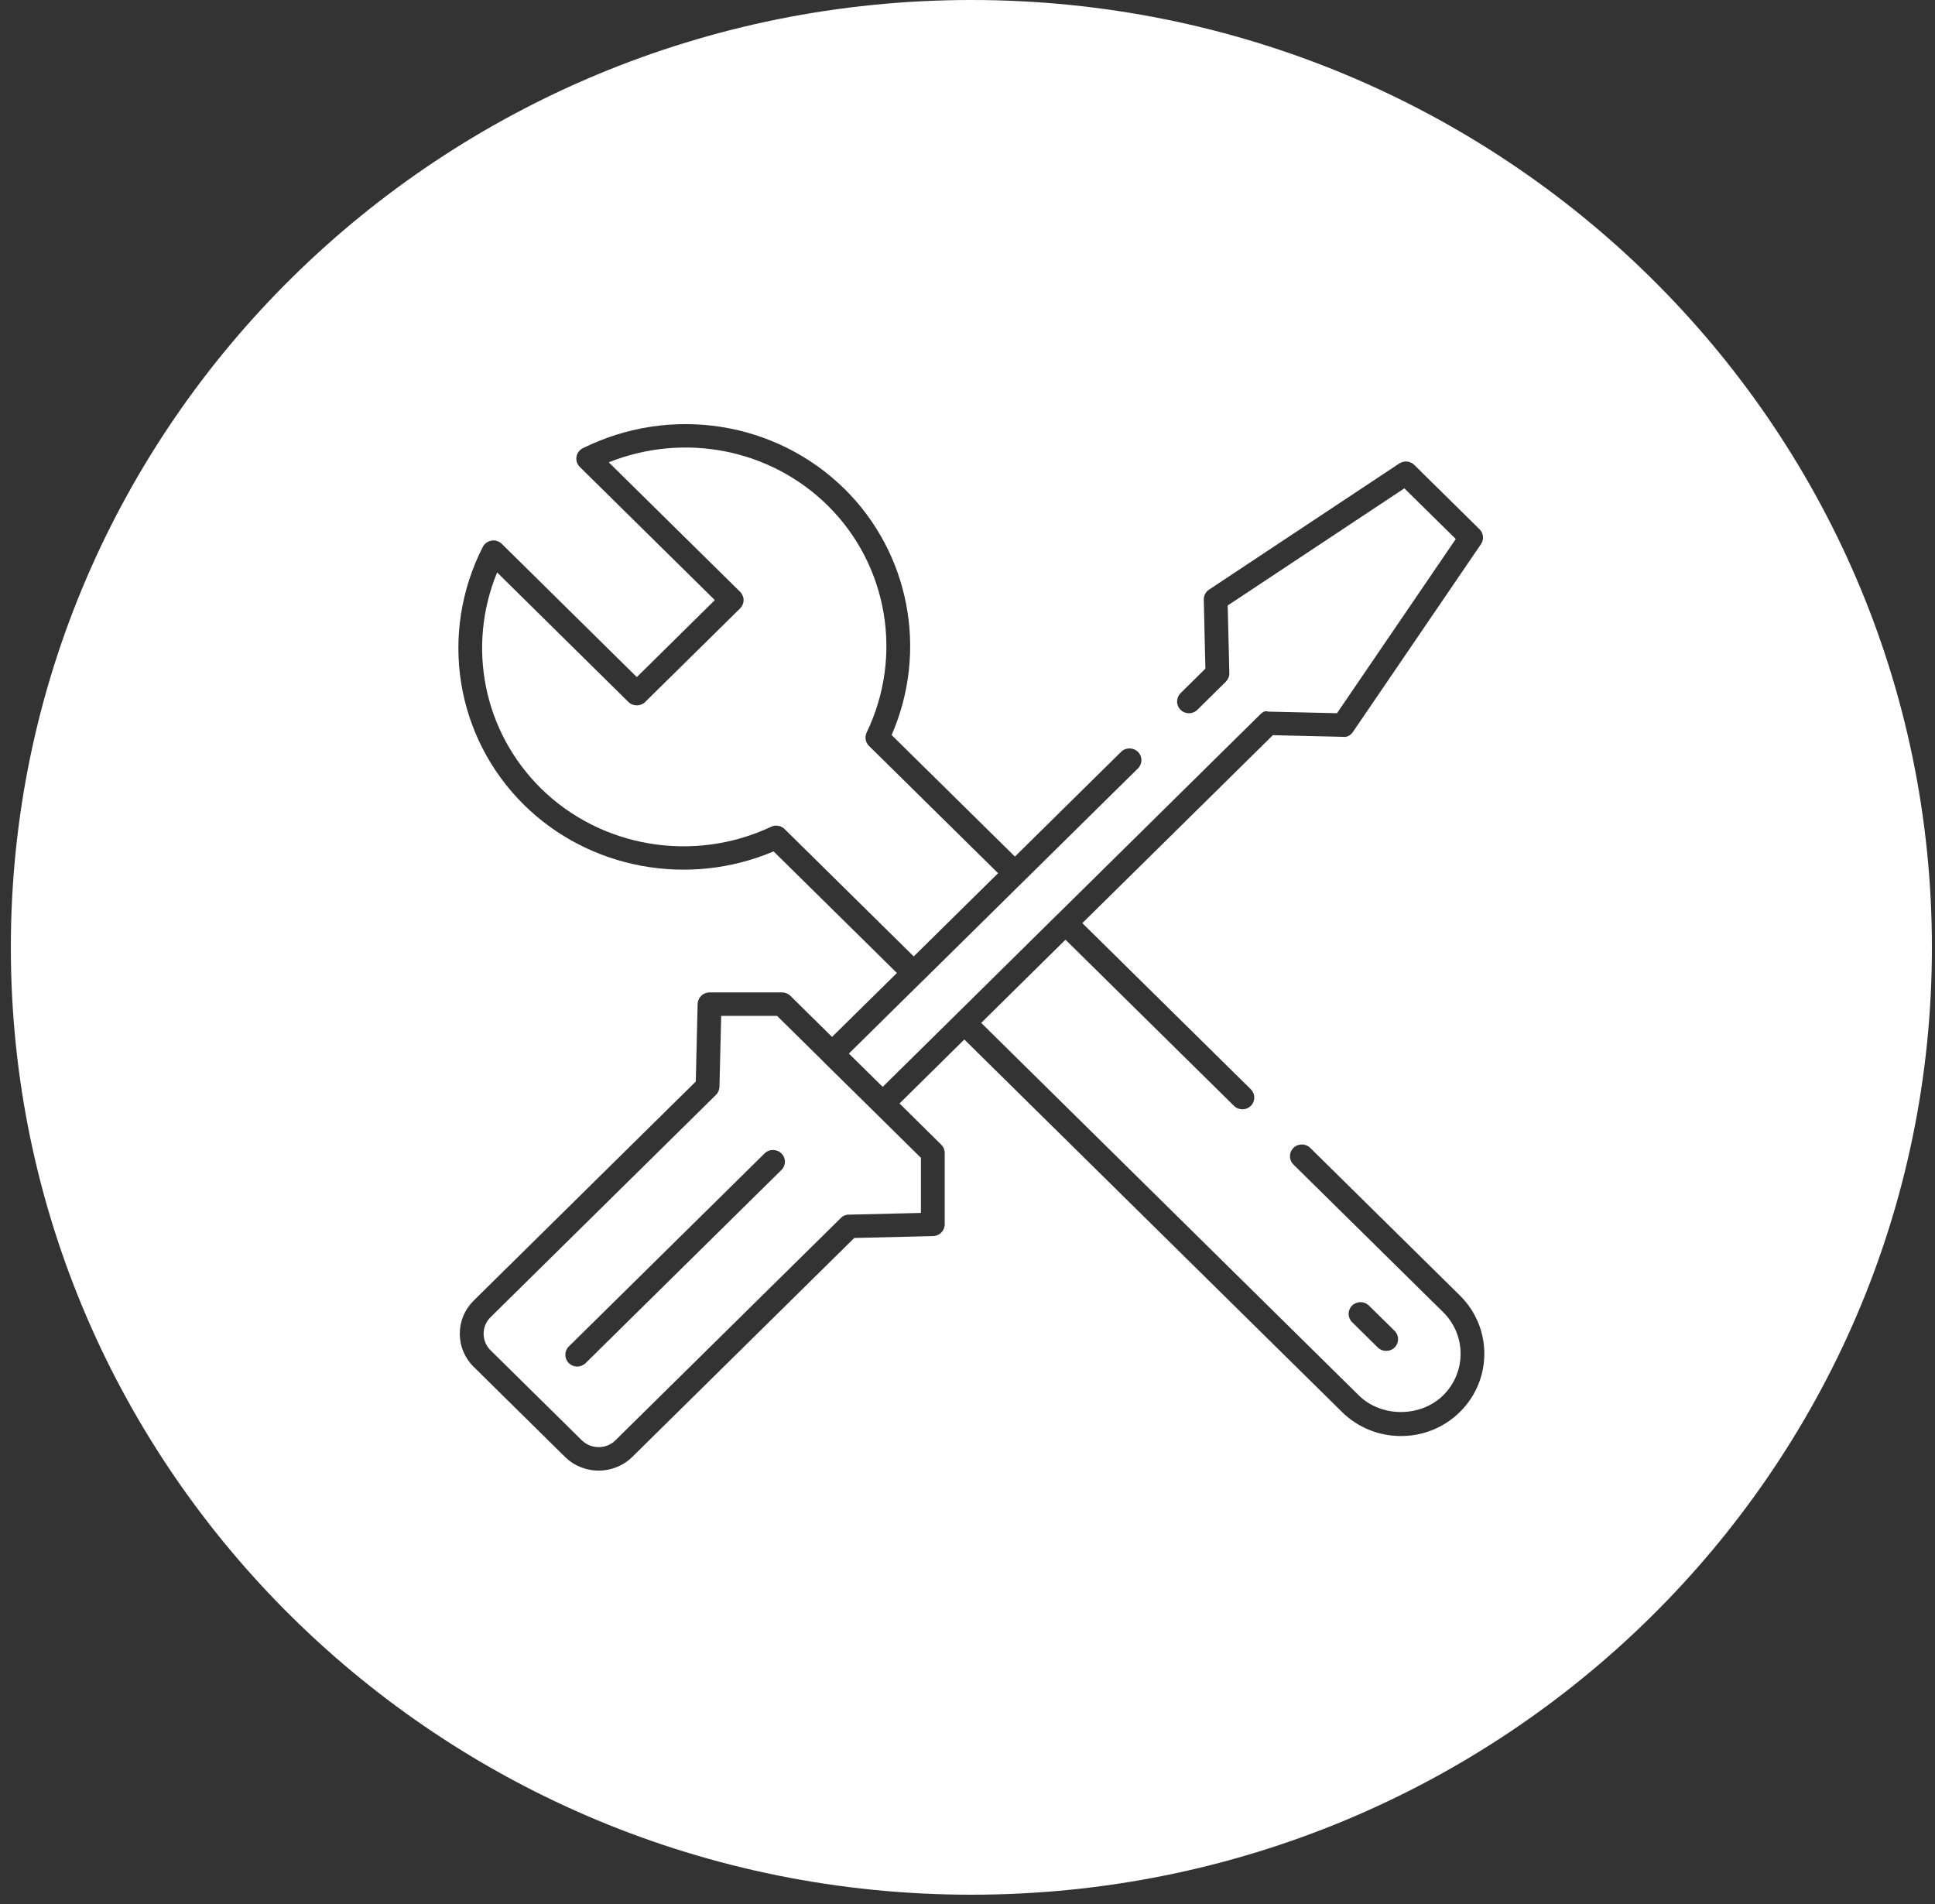 <?xml version="1.0" encoding="UTF-8" standalone="no"?>
<svg width="125px" height="123px" viewBox="0 0 125 123" version="1.1" xmlns="http://www.w3.org/2000/svg" xmlns:xlink="http://www.w3.org/1999/xlink">
    <rect x="0" y="0" width="125" height="123" fill="#333333" stroke="none"/>
    <!-- Generator: sketchtool 49 (51002) - http://www.bohemiancoding.com/sketch -->
    <title>BFF6EDA8-4211-4510-BAF1-41CB9B14E2B8</title>
    <desc>Created with sketchtool.</desc>
    <defs></defs>
    <g id="Page-1" stroke="none" stroke-width="1" fill="none" fill-rule="evenodd">
        <g id="01_Home" transform="translate(-822, -2163)" fill="#FFFFFF">
            <g id="Section-3" transform="translate(0, 1424)">
                <g id="4" transform="translate(652, 666)">
                    <g id="Icon" transform="translate(136, 73)">
                        <path d="M121.345,85.413 L123.004,87.049 C123.154,87.197 123.35,87.269 123.546,87.269 C123.742,87.269 123.941,87.197 124.091,87.049 C124.391,86.754 124.391,86.273 124.091,85.974 L122.432,84.341 C122.133,84.046 121.645,84.046 121.345,84.341 C121.046,84.636 121.046,85.118 121.345,85.413 Z M128.312,83.693 L118.642,74.156 C118.342,73.86 117.854,73.86 117.555,74.156 C117.255,74.451 117.255,74.932 117.555,75.228 L127.225,84.765 C128.73,86.246 128.73,88.659 127.225,90.144 C125.762,91.576 123.227,91.576 121.775,90.14 L97.386,66.08 L99.636,63.857 L102.831,60.706 L113.715,71.44 C114.014,71.736 114.502,71.736 114.801,71.44 C115.101,71.145 115.101,70.664 114.801,70.368 L103.918,59.634 L116.226,47.494 L120.754,47.6 C121.042,47.642 121.265,47.483 121.411,47.267 L129.671,35.15 C129.879,34.847 129.836,34.445 129.579,34.192 L125.362,30.033 C125.101,29.779 124.698,29.741 124.391,29.942 L112.106,38.089 C111.887,38.233 111.76,38.479 111.764,38.737 L111.867,43.195 L110.262,44.782 C109.963,45.081 109.963,45.559 110.262,45.854 C110.562,46.15 111.049,46.153 111.349,45.854 L113.188,44.04 C113.334,43.892 113.419,43.691 113.415,43.487 L113.308,39.116 L124.721,31.548 L128.043,34.82 L120.37,46.074 L115.934,45.971 C115.689,45.884 115.52,46.043 115.37,46.191 L102.29,59.096 C102.29,59.096 102.286,59.096 102.286,59.096 L97.489,63.834 L91.022,70.213 L88.837,68.061 L93.568,63.395 C93.568,63.395 93.572,63.395 93.572,63.395 L100.108,56.945 C100.108,56.945 100.108,56.945 100.108,56.945 L107.509,49.642 C107.812,49.346 107.812,48.865 107.509,48.57 C107.209,48.274 106.721,48.274 106.422,48.57 L99.563,55.335 L91.598,47.483 C93.96,42.074 92.773,35.748 88.557,31.586 C84.106,27.203 77.316,26.15 71.655,28.953 C71.433,29.063 71.279,29.268 71.241,29.51 C71.198,29.749 71.283,29.995 71.456,30.165 L80.177,38.767 L75.139,43.741 L66.417,35.135 C66.241,34.964 65.991,34.877 65.749,34.923 C65.511,34.964 65.3,35.116 65.188,35.332 C62.343,40.915 63.414,47.615 67.857,52.002 C72.078,56.157 78.491,57.327 83.975,55.001 L91.94,62.857 L87.75,66.986 L85.062,64.334 C84.916,64.19 84.72,64.111 84.517,64.111 L79.835,64.111 C79.421,64.111 79.079,64.44 79.067,64.849 L78.948,69.868 L64.605,84.015 C64.021,84.591 63.702,85.349 63.702,86.159 C63.702,86.97 64.021,87.731 64.605,88.303 L70.499,94.117 C71.099,94.708 71.886,95.003 72.673,95.003 C73.457,95.003 74.244,94.708 74.847,94.117 L89.186,79.974 L94.279,79.853 C94.697,79.841 95.028,79.504 95.028,79.095 L95.028,74.482 C95.028,74.281 94.947,74.088 94.805,73.948 L92.109,71.285 L96.295,67.152 L120.689,91.212 C121.706,92.216 123.058,92.769 124.502,92.769 C125.942,92.769 127.298,92.216 128.312,91.212 C130.412,89.136 130.412,85.765 128.312,83.693 Z M158.8,61.202 C158.8,95 131.019,122.4 96.748,122.4 C62.481,122.4 34.7,95 34.7,61.202 C34.7,27.4 62.481,0 96.748,0 C131.019,0 158.8,27.4 158.8,61.202 Z M84.478,74.512 C84.179,74.216 83.691,74.216 83.391,74.512 L70.745,86.985 C70.446,87.28 70.446,87.761 70.745,88.057 C70.895,88.205 71.095,88.28 71.291,88.28 C71.486,88.28 71.682,88.205 71.832,88.057 L84.478,75.584 C84.782,75.288 84.782,74.807 84.478,74.512 Z M89.801,71.156 L93.491,74.796 L93.491,78.356 L88.925,78.466 C88.672,78.455 88.484,78.519 88.319,78.682 L73.756,93.045 C73.157,93.636 72.185,93.632 71.586,93.045 L65.691,87.231 C65.4,86.947 65.242,86.564 65.242,86.159 C65.242,85.754 65.4,85.375 65.691,85.091 L80.254,70.728 C80.392,70.588 80.469,70.402 80.477,70.209 L80.588,65.626 L84.198,65.626 L87.205,68.592 C87.205,68.596 87.205,68.596 87.205,68.599 L89.801,71.156 Z M93.027,61.785 L84.686,53.558 C84.54,53.414 84.34,53.335 84.14,53.335 C84.029,53.335 83.918,53.361 83.814,53.411 C78.806,55.763 72.834,54.763 68.944,50.93 C65.223,47.256 64.144,41.771 66.114,36.979 L74.593,45.347 C74.893,45.642 75.381,45.642 75.68,45.347 L81.809,39.305 C81.951,39.161 82.036,38.968 82.036,38.767 C82.036,38.567 81.951,38.373 81.809,38.229 L73.326,29.866 C78.184,27.923 83.749,28.987 87.47,32.658 C91.352,36.491 92.366,42.385 89.985,47.32 C89.847,47.612 89.905,47.956 90.135,48.184 L98.476,56.41 L93.027,61.785 Z" id="icon-motivepower"></path>
                    </g>
                </g>
            </g>
        </g>
    </g>
</svg>
